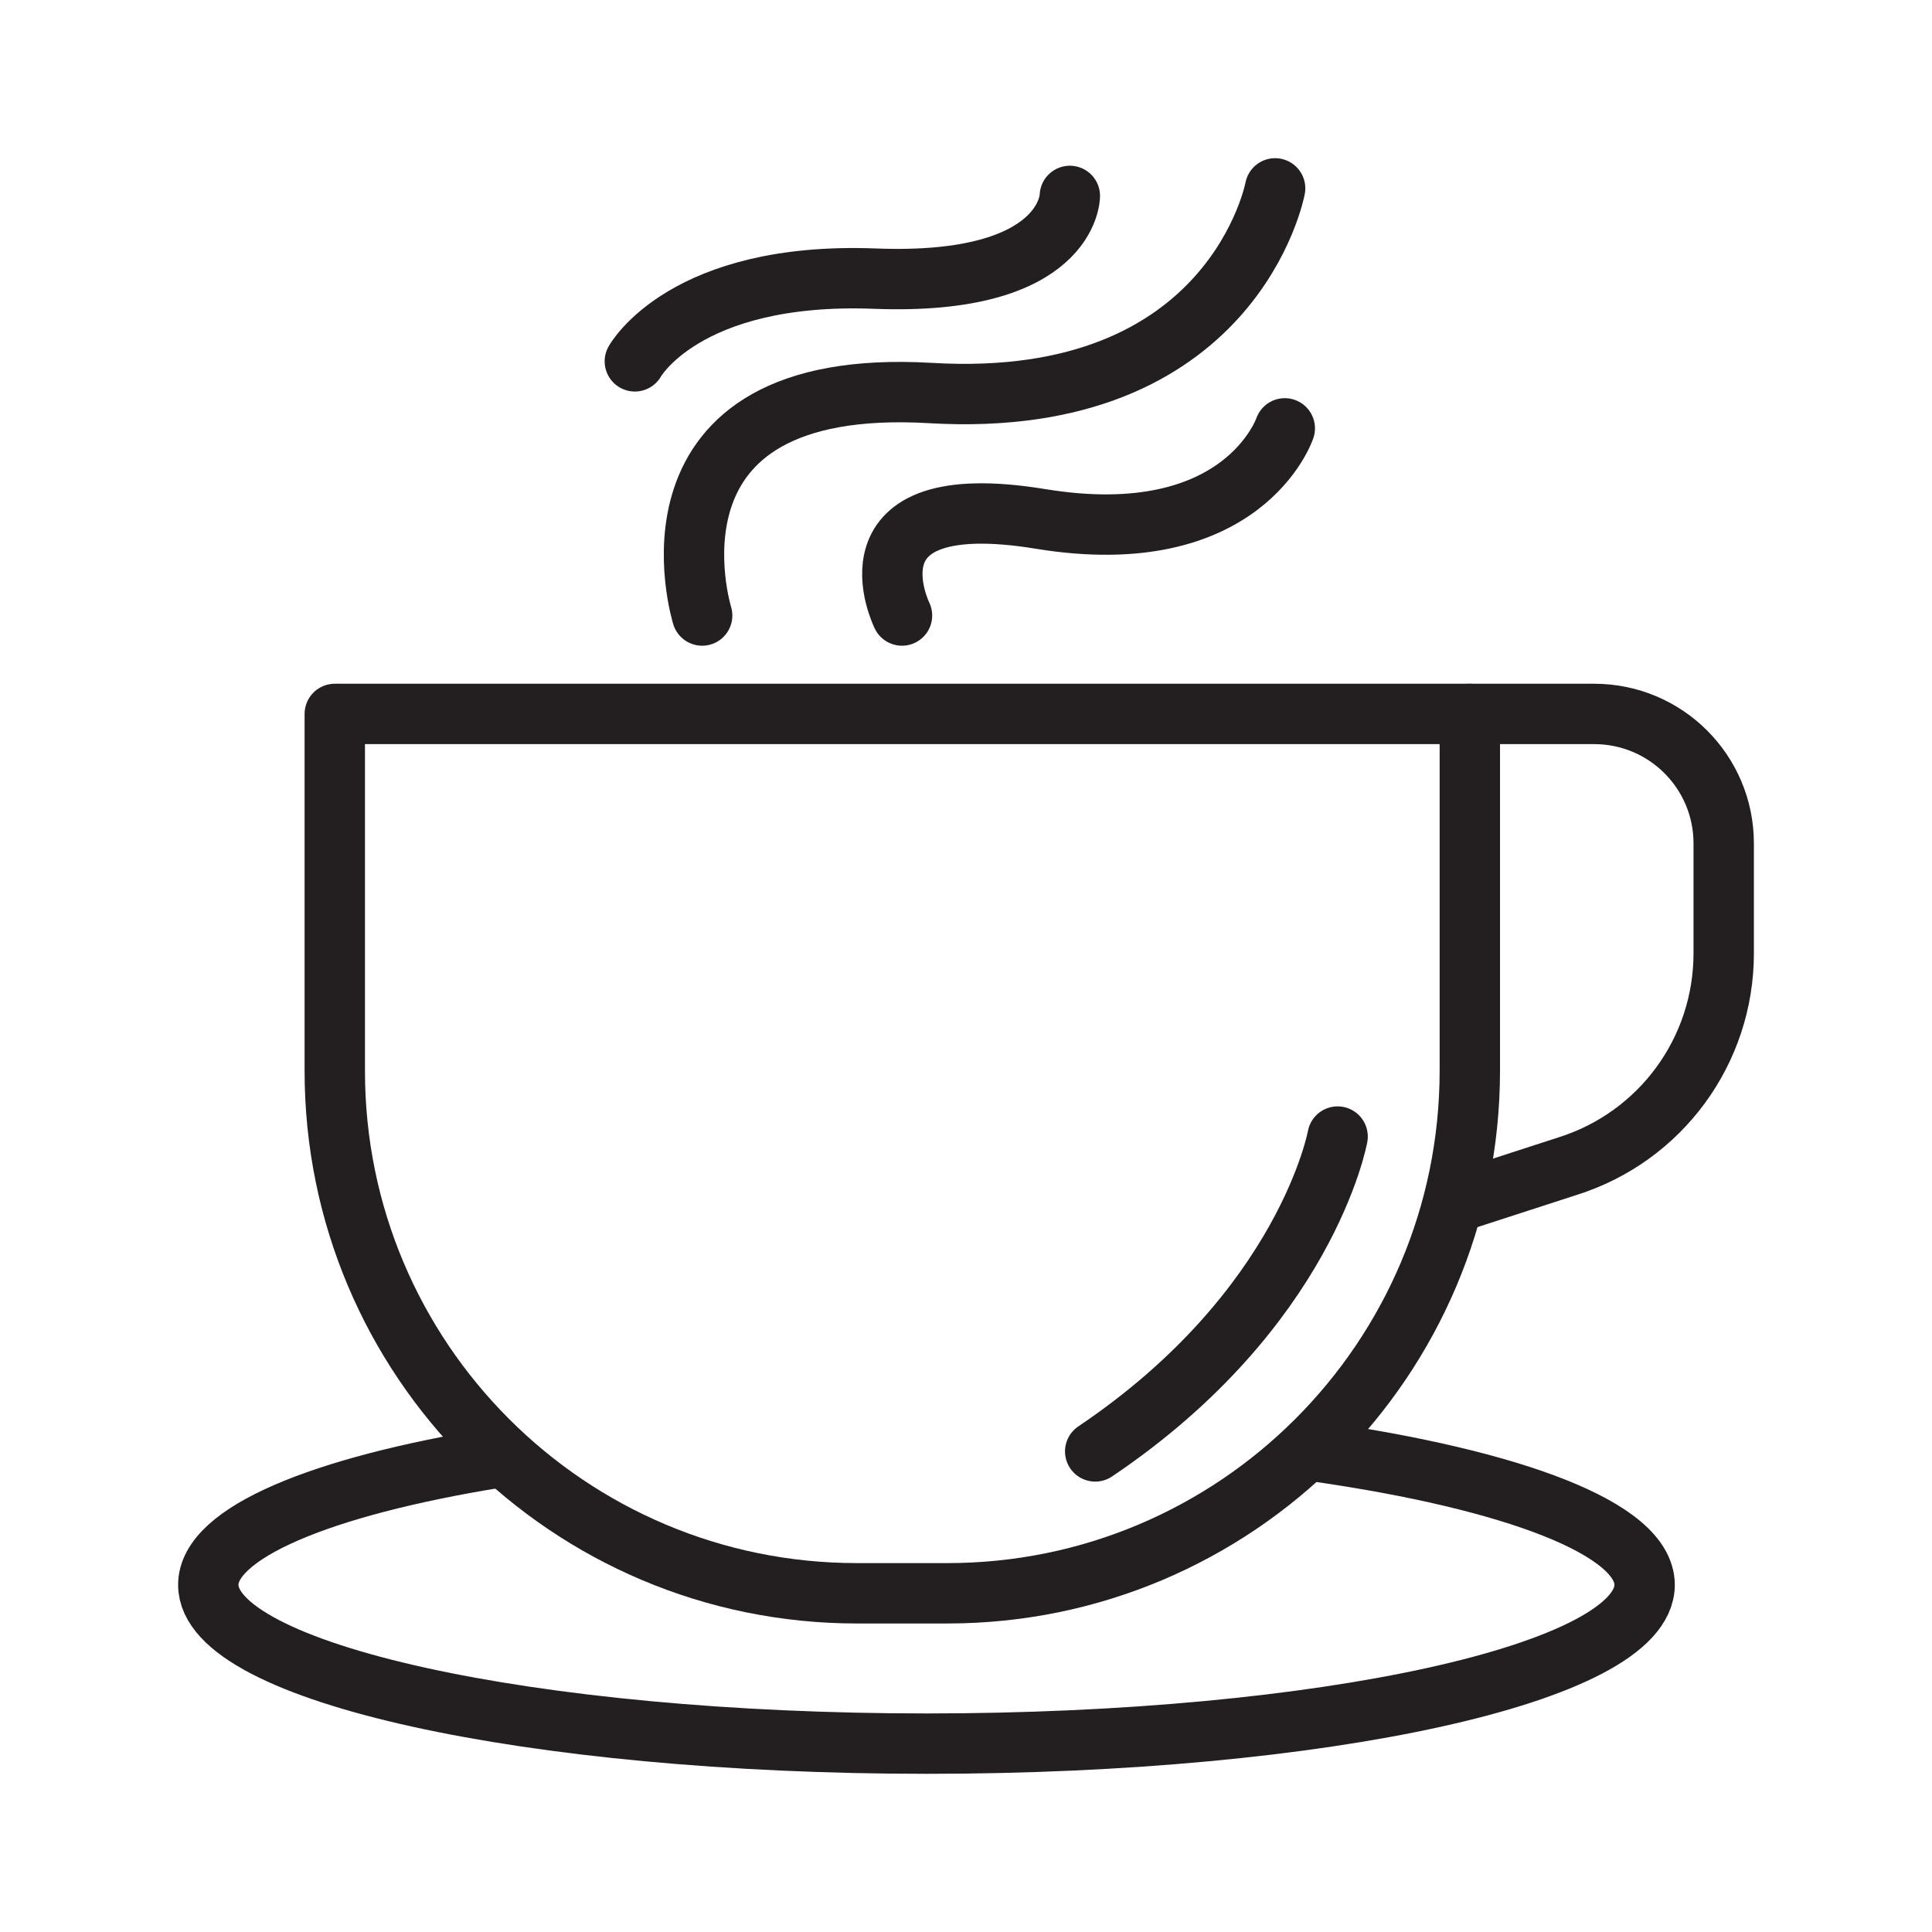 <?xml version="1.0" encoding="utf-8"?>
<!-- Generator: Adobe Illustrator 25.4.1, SVG Export Plug-In . SVG Version: 6.00 Build 0)  -->
<svg version="1.1" id="Layer_1" xmlns="http://www.w3.org/2000/svg" xmlns:xlink="http://www.w3.org/1999/xlink" x="0px" y="0px"
	 viewBox="0 0 64 64" style="enable-background:new 0 0 64 64;" xml:space="preserve">
<style type="text/css">
	.st0{fill:none;stroke:#231F20;stroke-width:2;stroke-linecap:round;stroke-linejoin:round;stroke-miterlimit:10;}
</style>
<g>
	<path class="st0" d="M31.38,52.78h-2.99c-9.56,0-17.3-7.75-17.3-17.3V23.65h37.6v11.83C48.68,45.04,40.93,52.78,31.38,52.78z"/>
	<path class="st0" d="M48.68,23.65h4.13c2.37,0,4.29,1.92,4.29,4.29v3.64c0,3.23-2.09,6.08-5.17,7.05l-3.67,1.19"/>
	<path class="st0" d="M43.59,48.08c6.56,0.94,10.89,2.57,10.89,4.42c0,2.92-10.65,5.26-23.78,5.26c-13.14,0-23.8-2.35-23.8-5.26
		c0-1.72,3.73-3.26,9.5-4.2"/>
	<path class="st0" d="M44.31,37.65c0,0-1.03,5.72-8.03,10.43"/>
	<path class="st0" d="M23.26,20.39c0,0-2.48-7.96,7.57-7.37c10.04,0.59,11.41-6.78,11.41-6.78"/>
	<path class="st0" d="M29.88,20.39c0,0-2.13-4.3,4.59-3.2s8.09-3,8.09-3"/>
	<path class="st0" d="M21.03,11.97c0,0,1.64-2.98,7.95-2.74c6.45,0.25,6.46-2.74,6.46-2.74"/>
</g>
</svg>
